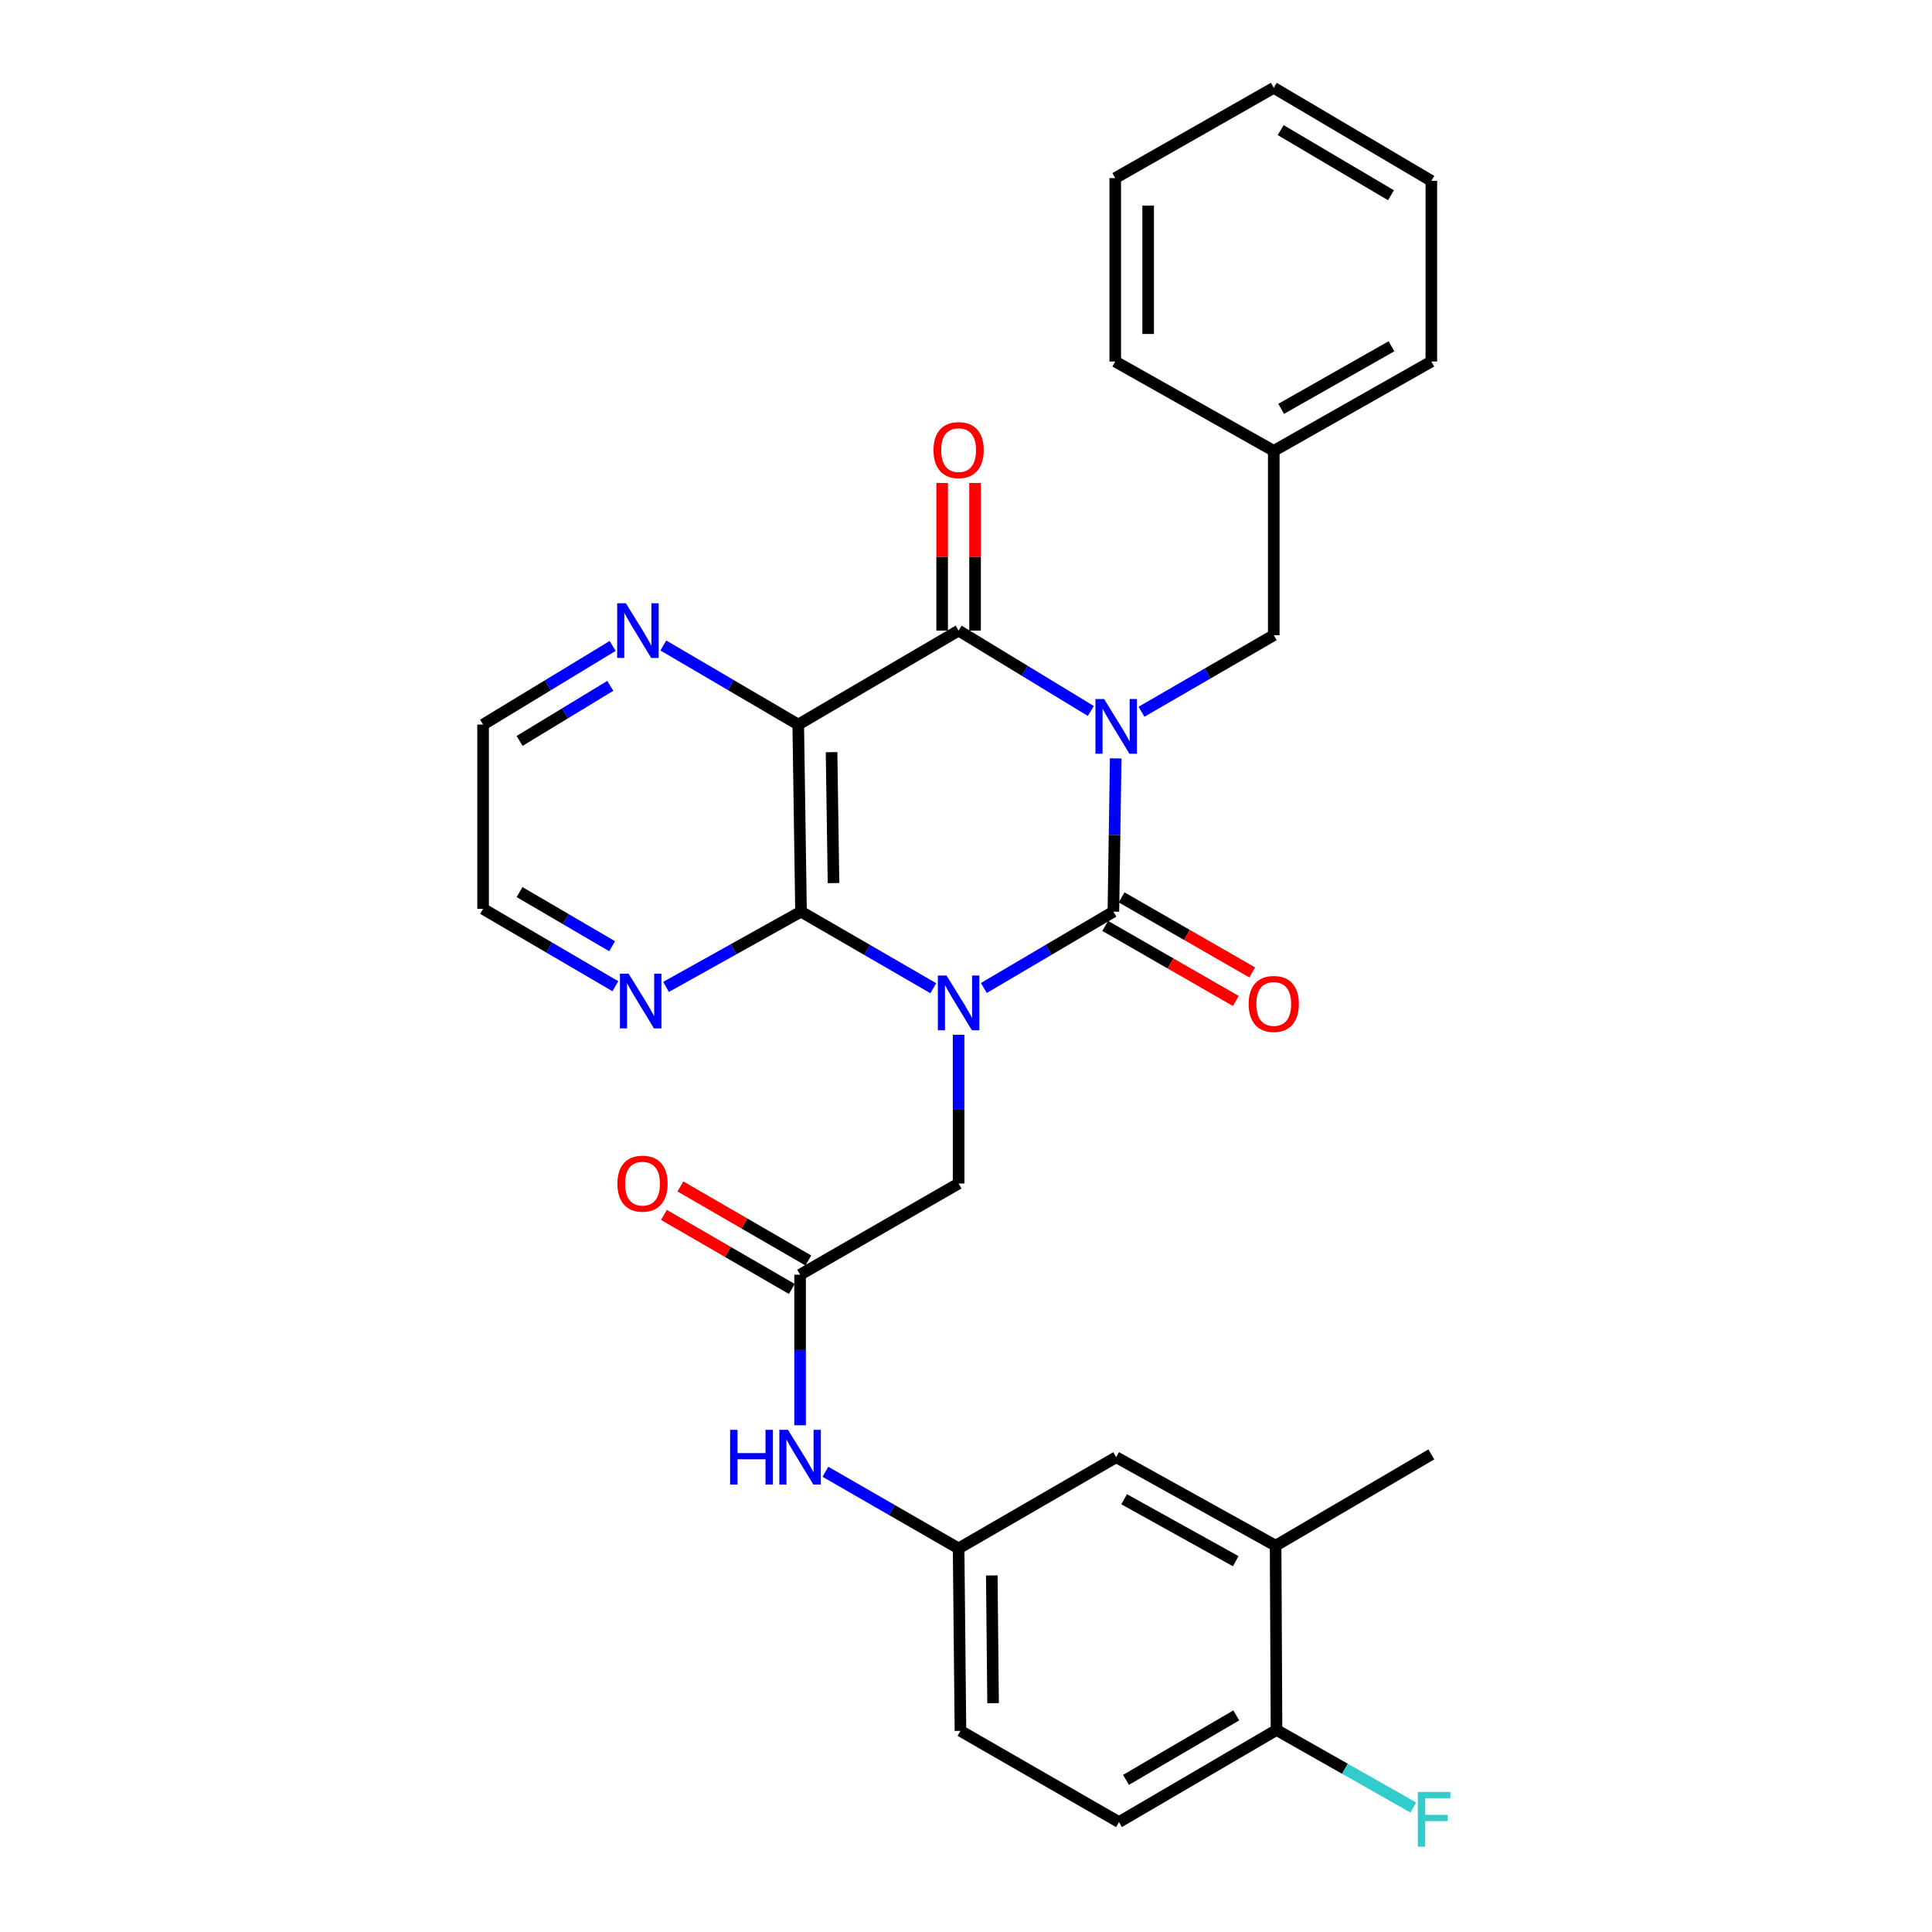 <?xml version='1.0' encoding='iso-8859-1'?>
<svg version='1.1' baseProfile='full'
              xmlns='http://www.w3.org/2000/svg'
                      xmlns:rdkit='http://www.rdkit.org/xml'
                      xmlns:xlink='http://www.w3.org/1999/xlink'
                  xml:space='preserve'
width='1000px' height='1000px' viewBox='0 0 1000 1000'>
<!-- END OF HEADER -->
<rect style='opacity:1.0;fill:#FFFFFF;stroke:none' width='1000' height='1000' x='0' y='0'> </rect>
<path class='bond-1' d='M 577.489,392.542 L 576.89,432.205' style='fill:none;fill-rule:evenodd;stroke:#0000FF;stroke-width:6px;stroke-linecap:butt;stroke-linejoin:miter;stroke-opacity:1' />
<path class='bond-1' d='M 576.89,432.205 L 576.291,471.868' style='fill:none;fill-rule:evenodd;stroke:#000000;stroke-width:6px;stroke-linecap:butt;stroke-linejoin:miter;stroke-opacity:1' />
<path class='bond-2' d='M 564.613,368.004 L 530.393,347.198' style='fill:none;fill-rule:evenodd;stroke:#0000FF;stroke-width:6px;stroke-linecap:butt;stroke-linejoin:miter;stroke-opacity:1' />
<path class='bond-2' d='M 530.393,347.198 L 496.173,326.393' style='fill:none;fill-rule:evenodd;stroke:#000000;stroke-width:6px;stroke-linecap:butt;stroke-linejoin:miter;stroke-opacity:1' />
<path class='bond-7' d='M 590.835,368.405 L 625.065,348.591' style='fill:none;fill-rule:evenodd;stroke:#0000FF;stroke-width:6px;stroke-linecap:butt;stroke-linejoin:miter;stroke-opacity:1' />
<path class='bond-7' d='M 625.065,348.591 L 659.295,328.777' style='fill:none;fill-rule:evenodd;stroke:#000000;stroke-width:6px;stroke-linecap:butt;stroke-linejoin:miter;stroke-opacity:1' />
<path class='bond-0' d='M 509.238,511.385 L 542.765,491.626' style='fill:none;fill-rule:evenodd;stroke:#0000FF;stroke-width:6px;stroke-linecap:butt;stroke-linejoin:miter;stroke-opacity:1' />
<path class='bond-0' d='M 542.765,491.626 L 576.291,471.868' style='fill:none;fill-rule:evenodd;stroke:#000000;stroke-width:6px;stroke-linecap:butt;stroke-linejoin:miter;stroke-opacity:1' />
<path class='bond-5' d='M 496.173,535.582 L 496.173,574.082' style='fill:none;fill-rule:evenodd;stroke:#0000FF;stroke-width:6px;stroke-linecap:butt;stroke-linejoin:miter;stroke-opacity:1' />
<path class='bond-5' d='M 496.173,574.082 L 496.173,612.583' style='fill:none;fill-rule:evenodd;stroke:#000000;stroke-width:6px;stroke-linecap:butt;stroke-linejoin:miter;stroke-opacity:1' />
<path class='bond-30' d='M 483.077,511.504 L 448.842,491.686' style='fill:none;fill-rule:evenodd;stroke:#0000FF;stroke-width:6px;stroke-linecap:butt;stroke-linejoin:miter;stroke-opacity:1' />
<path class='bond-30' d='M 448.842,491.686 L 414.608,471.868' style='fill:none;fill-rule:evenodd;stroke:#000000;stroke-width:6px;stroke-linecap:butt;stroke-linejoin:miter;stroke-opacity:1' />
<path class='bond-10' d='M 572.049,479.252 L 605.854,498.675' style='fill:none;fill-rule:evenodd;stroke:#000000;stroke-width:6px;stroke-linecap:butt;stroke-linejoin:miter;stroke-opacity:1' />
<path class='bond-10' d='M 605.854,498.675 L 639.66,518.098' style='fill:none;fill-rule:evenodd;stroke:#FF0000;stroke-width:6px;stroke-linecap:butt;stroke-linejoin:miter;stroke-opacity:1' />
<path class='bond-10' d='M 580.534,464.483 L 614.339,483.906' style='fill:none;fill-rule:evenodd;stroke:#000000;stroke-width:6px;stroke-linecap:butt;stroke-linejoin:miter;stroke-opacity:1' />
<path class='bond-10' d='M 614.339,483.906 L 648.145,503.33' style='fill:none;fill-rule:evenodd;stroke:#FF0000;stroke-width:6px;stroke-linecap:butt;stroke-linejoin:miter;stroke-opacity:1' />
<path class='bond-4' d='M 496.173,326.393 L 413.169,375.039' style='fill:none;fill-rule:evenodd;stroke:#000000;stroke-width:6px;stroke-linecap:butt;stroke-linejoin:miter;stroke-opacity:1' />
<path class='bond-12' d='M 504.69,326.393 L 504.69,288.193' style='fill:none;fill-rule:evenodd;stroke:#000000;stroke-width:6px;stroke-linecap:butt;stroke-linejoin:miter;stroke-opacity:1' />
<path class='bond-12' d='M 504.69,288.193 L 504.69,249.992' style='fill:none;fill-rule:evenodd;stroke:#FF0000;stroke-width:6px;stroke-linecap:butt;stroke-linejoin:miter;stroke-opacity:1' />
<path class='bond-12' d='M 487.657,326.393 L 487.657,288.193' style='fill:none;fill-rule:evenodd;stroke:#000000;stroke-width:6px;stroke-linecap:butt;stroke-linejoin:miter;stroke-opacity:1' />
<path class='bond-12' d='M 487.657,288.193 L 487.657,249.992' style='fill:none;fill-rule:evenodd;stroke:#FF0000;stroke-width:6px;stroke-linecap:butt;stroke-linejoin:miter;stroke-opacity:1' />
<path class='bond-3' d='M 414.608,471.868 L 413.169,375.039' style='fill:none;fill-rule:evenodd;stroke:#000000;stroke-width:6px;stroke-linecap:butt;stroke-linejoin:miter;stroke-opacity:1' />
<path class='bond-3' d='M 431.422,457.09 L 430.416,389.31' style='fill:none;fill-rule:evenodd;stroke:#000000;stroke-width:6px;stroke-linecap:butt;stroke-linejoin:miter;stroke-opacity:1' />
<path class='bond-9' d='M 414.608,471.868 L 379.673,491.347' style='fill:none;fill-rule:evenodd;stroke:#000000;stroke-width:6px;stroke-linecap:butt;stroke-linejoin:miter;stroke-opacity:1' />
<path class='bond-9' d='M 379.673,491.347 L 344.738,510.826' style='fill:none;fill-rule:evenodd;stroke:#0000FF;stroke-width:6px;stroke-linecap:butt;stroke-linejoin:miter;stroke-opacity:1' />
<path class='bond-8' d='M 413.169,375.039 L 378.254,354.569' style='fill:none;fill-rule:evenodd;stroke:#000000;stroke-width:6px;stroke-linecap:butt;stroke-linejoin:miter;stroke-opacity:1' />
<path class='bond-8' d='M 378.254,354.569 L 343.338,334.099' style='fill:none;fill-rule:evenodd;stroke:#0000FF;stroke-width:6px;stroke-linecap:butt;stroke-linejoin:miter;stroke-opacity:1' />
<path class='bond-6' d='M 496.173,612.583 L 414.125,659.791' style='fill:none;fill-rule:evenodd;stroke:#000000;stroke-width:6px;stroke-linecap:butt;stroke-linejoin:miter;stroke-opacity:1' />
<path class='bond-11' d='M 414.125,659.791 L 414.125,698.757' style='fill:none;fill-rule:evenodd;stroke:#000000;stroke-width:6px;stroke-linecap:butt;stroke-linejoin:miter;stroke-opacity:1' />
<path class='bond-11' d='M 414.125,698.757 L 414.125,737.723' style='fill:none;fill-rule:evenodd;stroke:#0000FF;stroke-width:6px;stroke-linecap:butt;stroke-linejoin:miter;stroke-opacity:1' />
<path class='bond-17' d='M 418.391,652.42 L 385.286,633.26' style='fill:none;fill-rule:evenodd;stroke:#000000;stroke-width:6px;stroke-linecap:butt;stroke-linejoin:miter;stroke-opacity:1' />
<path class='bond-17' d='M 385.286,633.26 L 352.181,614.1' style='fill:none;fill-rule:evenodd;stroke:#FF0000;stroke-width:6px;stroke-linecap:butt;stroke-linejoin:miter;stroke-opacity:1' />
<path class='bond-17' d='M 409.859,667.161 L 376.754,648.001' style='fill:none;fill-rule:evenodd;stroke:#000000;stroke-width:6px;stroke-linecap:butt;stroke-linejoin:miter;stroke-opacity:1' />
<path class='bond-17' d='M 376.754,648.001 L 343.649,628.841' style='fill:none;fill-rule:evenodd;stroke:#FF0000;stroke-width:6px;stroke-linecap:butt;stroke-linejoin:miter;stroke-opacity:1' />
<path class='bond-21' d='M 659.295,328.777 L 659.295,233.368' style='fill:none;fill-rule:evenodd;stroke:#000000;stroke-width:6px;stroke-linecap:butt;stroke-linejoin:miter;stroke-opacity:1' />
<path class='bond-22' d='M 317.11,334.334 L 283.579,354.687' style='fill:none;fill-rule:evenodd;stroke:#0000FF;stroke-width:6px;stroke-linecap:butt;stroke-linejoin:miter;stroke-opacity:1' />
<path class='bond-22' d='M 283.579,354.687 L 250.047,375.039' style='fill:none;fill-rule:evenodd;stroke:#000000;stroke-width:6px;stroke-linecap:butt;stroke-linejoin:miter;stroke-opacity:1' />
<path class='bond-22' d='M 315.888,355 L 292.416,369.247' style='fill:none;fill-rule:evenodd;stroke:#0000FF;stroke-width:6px;stroke-linecap:butt;stroke-linejoin:miter;stroke-opacity:1' />
<path class='bond-22' d='M 292.416,369.247 L 268.944,383.493' style='fill:none;fill-rule:evenodd;stroke:#000000;stroke-width:6px;stroke-linecap:butt;stroke-linejoin:miter;stroke-opacity:1' />
<path class='bond-32' d='M 318.52,510.476 L 284.284,490.452' style='fill:none;fill-rule:evenodd;stroke:#0000FF;stroke-width:6px;stroke-linecap:butt;stroke-linejoin:miter;stroke-opacity:1' />
<path class='bond-32' d='M 284.284,490.452 L 250.047,470.429' style='fill:none;fill-rule:evenodd;stroke:#000000;stroke-width:6px;stroke-linecap:butt;stroke-linejoin:miter;stroke-opacity:1' />
<path class='bond-32' d='M 316.848,489.766 L 292.882,475.75' style='fill:none;fill-rule:evenodd;stroke:#0000FF;stroke-width:6px;stroke-linecap:butt;stroke-linejoin:miter;stroke-opacity:1' />
<path class='bond-32' d='M 292.882,475.75 L 268.917,461.734' style='fill:none;fill-rule:evenodd;stroke:#000000;stroke-width:6px;stroke-linecap:butt;stroke-linejoin:miter;stroke-opacity:1' />
<path class='bond-15' d='M 427.232,761.785 L 461.702,781.618' style='fill:none;fill-rule:evenodd;stroke:#0000FF;stroke-width:6px;stroke-linecap:butt;stroke-linejoin:miter;stroke-opacity:1' />
<path class='bond-15' d='M 461.702,781.618 L 496.173,801.452' style='fill:none;fill-rule:evenodd;stroke:#000000;stroke-width:6px;stroke-linecap:butt;stroke-linejoin:miter;stroke-opacity:1' />
<path class='bond-13' d='M 660.251,800.042 L 577.739,754.244' style='fill:none;fill-rule:evenodd;stroke:#000000;stroke-width:6px;stroke-linecap:butt;stroke-linejoin:miter;stroke-opacity:1' />
<path class='bond-13' d='M 639.609,808.064 L 581.85,776.006' style='fill:none;fill-rule:evenodd;stroke:#000000;stroke-width:6px;stroke-linecap:butt;stroke-linejoin:miter;stroke-opacity:1' />
<path class='bond-24' d='M 660.251,800.042 L 740.861,752.796' style='fill:none;fill-rule:evenodd;stroke:#000000;stroke-width:6px;stroke-linecap:butt;stroke-linejoin:miter;stroke-opacity:1' />
<path class='bond-33' d='M 660.251,800.042 L 660.724,895.432' style='fill:none;fill-rule:evenodd;stroke:#000000;stroke-width:6px;stroke-linecap:butt;stroke-linejoin:miter;stroke-opacity:1' />
<path class='bond-14' d='M 660.724,895.432 L 579.177,943.113' style='fill:none;fill-rule:evenodd;stroke:#000000;stroke-width:6px;stroke-linecap:butt;stroke-linejoin:miter;stroke-opacity:1' />
<path class='bond-14' d='M 639.895,887.881 L 582.812,921.258' style='fill:none;fill-rule:evenodd;stroke:#000000;stroke-width:6px;stroke-linecap:butt;stroke-linejoin:miter;stroke-opacity:1' />
<path class='bond-20' d='M 660.724,895.432 L 696.13,915.503' style='fill:none;fill-rule:evenodd;stroke:#000000;stroke-width:6px;stroke-linecap:butt;stroke-linejoin:miter;stroke-opacity:1' />
<path class='bond-20' d='M 696.13,915.503 L 731.535,935.573' style='fill:none;fill-rule:evenodd;stroke:#33CCCC;stroke-width:6px;stroke-linecap:butt;stroke-linejoin:miter;stroke-opacity:1' />
<path class='bond-16' d='M 496.173,801.452 L 577.739,754.244' style='fill:none;fill-rule:evenodd;stroke:#000000;stroke-width:6px;stroke-linecap:butt;stroke-linejoin:miter;stroke-opacity:1' />
<path class='bond-19' d='M 496.173,801.452 L 497.129,895.896' style='fill:none;fill-rule:evenodd;stroke:#000000;stroke-width:6px;stroke-linecap:butt;stroke-linejoin:miter;stroke-opacity:1' />
<path class='bond-19' d='M 513.348,815.446 L 514.017,881.557' style='fill:none;fill-rule:evenodd;stroke:#000000;stroke-width:6px;stroke-linecap:butt;stroke-linejoin:miter;stroke-opacity:1' />
<path class='bond-18' d='M 579.177,943.113 L 497.129,895.896' style='fill:none;fill-rule:evenodd;stroke:#000000;stroke-width:6px;stroke-linecap:butt;stroke-linejoin:miter;stroke-opacity:1' />
<path class='bond-25' d='M 659.295,233.368 L 740.861,187.116' style='fill:none;fill-rule:evenodd;stroke:#000000;stroke-width:6px;stroke-linecap:butt;stroke-linejoin:miter;stroke-opacity:1' />
<path class='bond-25' d='M 663.129,211.614 L 720.225,179.238' style='fill:none;fill-rule:evenodd;stroke:#000000;stroke-width:6px;stroke-linecap:butt;stroke-linejoin:miter;stroke-opacity:1' />
<path class='bond-26' d='M 659.295,233.368 L 577.247,187.116' style='fill:none;fill-rule:evenodd;stroke:#000000;stroke-width:6px;stroke-linecap:butt;stroke-linejoin:miter;stroke-opacity:1' />
<path class='bond-23' d='M 250.047,375.039 L 250.047,470.429' style='fill:none;fill-rule:evenodd;stroke:#000000;stroke-width:6px;stroke-linecap:butt;stroke-linejoin:miter;stroke-opacity:1' />
<path class='bond-27' d='M 740.861,187.116 L 740.861,93.618' style='fill:none;fill-rule:evenodd;stroke:#000000;stroke-width:6px;stroke-linecap:butt;stroke-linejoin:miter;stroke-opacity:1' />
<path class='bond-28' d='M 577.247,187.116 L 577.247,92.189' style='fill:none;fill-rule:evenodd;stroke:#000000;stroke-width:6px;stroke-linecap:butt;stroke-linejoin:miter;stroke-opacity:1' />
<path class='bond-28' d='M 594.279,172.877 L 594.279,106.428' style='fill:none;fill-rule:evenodd;stroke:#000000;stroke-width:6px;stroke-linecap:butt;stroke-linejoin:miter;stroke-opacity:1' />
<path class='bond-31' d='M 740.861,93.618 L 659.295,45.455' style='fill:none;fill-rule:evenodd;stroke:#000000;stroke-width:6px;stroke-linecap:butt;stroke-linejoin:miter;stroke-opacity:1' />
<path class='bond-31' d='M 719.966,101.06 L 662.87,67.345' style='fill:none;fill-rule:evenodd;stroke:#000000;stroke-width:6px;stroke-linecap:butt;stroke-linejoin:miter;stroke-opacity:1' />
<path class='bond-29' d='M 577.247,92.189 L 659.295,45.455' style='fill:none;fill-rule:evenodd;stroke:#000000;stroke-width:6px;stroke-linecap:butt;stroke-linejoin:miter;stroke-opacity:1' />
<path  class='atom-0' d='M 571.479 361.825
L 580.759 376.825
Q 581.679 378.305, 583.159 380.985
Q 584.639 383.665, 584.719 383.825
L 584.719 361.825
L 588.479 361.825
L 588.479 390.145
L 584.599 390.145
L 574.639 373.745
Q 573.479 371.825, 572.239 369.625
Q 571.039 367.425, 570.679 366.745
L 570.679 390.145
L 566.999 390.145
L 566.999 361.825
L 571.479 361.825
' fill='#0000FF'/>
<path  class='atom-1' d='M 489.913 504.925
L 499.193 519.925
Q 500.113 521.405, 501.593 524.085
Q 503.073 526.765, 503.153 526.925
L 503.153 504.925
L 506.913 504.925
L 506.913 533.245
L 503.033 533.245
L 493.073 516.845
Q 491.913 514.925, 490.673 512.725
Q 489.473 510.525, 489.113 509.845
L 489.113 533.245
L 485.433 533.245
L 485.433 504.925
L 489.913 504.925
' fill='#0000FF'/>
<path  class='atom-9' d='M 323.934 312.233
L 333.214 327.233
Q 334.134 328.713, 335.614 331.393
Q 337.094 334.073, 337.174 334.233
L 337.174 312.233
L 340.934 312.233
L 340.934 340.553
L 337.054 340.553
L 327.094 324.153
Q 325.934 322.233, 324.694 320.033
Q 323.494 317.833, 323.134 317.153
L 323.134 340.553
L 319.454 340.553
L 319.454 312.233
L 323.934 312.233
' fill='#0000FF'/>
<path  class='atom-10' d='M 325.363 503.979
L 334.643 518.979
Q 335.563 520.459, 337.043 523.139
Q 338.523 525.819, 338.603 525.979
L 338.603 503.979
L 342.363 503.979
L 342.363 532.299
L 338.483 532.299
L 328.523 515.899
Q 327.363 513.979, 326.123 511.779
Q 324.923 509.579, 324.563 508.899
L 324.563 532.299
L 320.883 532.299
L 320.883 503.979
L 325.363 503.979
' fill='#0000FF'/>
<path  class='atom-11' d='M 646.295 519.638
Q 646.295 512.838, 649.655 509.038
Q 653.015 505.238, 659.295 505.238
Q 665.575 505.238, 668.935 509.038
Q 672.295 512.838, 672.295 519.638
Q 672.295 526.518, 668.895 530.438
Q 665.495 534.318, 659.295 534.318
Q 653.055 534.318, 649.655 530.438
Q 646.295 526.558, 646.295 519.638
M 659.295 531.118
Q 663.615 531.118, 665.935 528.238
Q 668.295 525.318, 668.295 519.638
Q 668.295 514.078, 665.935 511.278
Q 663.615 508.438, 659.295 508.438
Q 654.975 508.438, 652.615 511.238
Q 650.295 514.038, 650.295 519.638
Q 650.295 525.358, 652.615 528.238
Q 654.975 531.118, 659.295 531.118
' fill='#FF0000'/>
<path  class='atom-12' d='M 377.905 740.084
L 381.745 740.084
L 381.745 752.124
L 396.225 752.124
L 396.225 740.084
L 400.065 740.084
L 400.065 768.404
L 396.225 768.404
L 396.225 755.324
L 381.745 755.324
L 381.745 768.404
L 377.905 768.404
L 377.905 740.084
' fill='#0000FF'/>
<path  class='atom-12' d='M 407.865 740.084
L 417.145 755.084
Q 418.065 756.564, 419.545 759.244
Q 421.025 761.924, 421.105 762.084
L 421.105 740.084
L 424.865 740.084
L 424.865 768.404
L 420.985 768.404
L 411.025 752.004
Q 409.865 750.084, 408.625 747.884
Q 407.425 745.684, 407.065 745.004
L 407.065 768.404
L 403.385 768.404
L 403.385 740.084
L 407.865 740.084
' fill='#0000FF'/>
<path  class='atom-13' d='M 483.173 232.975
Q 483.173 226.175, 486.533 222.375
Q 489.893 218.575, 496.173 218.575
Q 502.453 218.575, 505.813 222.375
Q 509.173 226.175, 509.173 232.975
Q 509.173 239.855, 505.773 243.775
Q 502.373 247.655, 496.173 247.655
Q 489.933 247.655, 486.533 243.775
Q 483.173 239.895, 483.173 232.975
M 496.173 244.455
Q 500.493 244.455, 502.813 241.575
Q 505.173 238.655, 505.173 232.975
Q 505.173 227.415, 502.813 224.615
Q 500.493 221.775, 496.173 221.775
Q 491.853 221.775, 489.493 224.575
Q 487.173 227.375, 487.173 232.975
Q 487.173 238.695, 489.493 241.575
Q 491.853 244.455, 496.173 244.455
' fill='#FF0000'/>
<path  class='atom-18' d='M 319.559 612.663
Q 319.559 605.863, 322.919 602.063
Q 326.279 598.263, 332.559 598.263
Q 338.839 598.263, 342.199 602.063
Q 345.559 605.863, 345.559 612.663
Q 345.559 619.543, 342.159 623.463
Q 338.759 627.343, 332.559 627.343
Q 326.319 627.343, 322.919 623.463
Q 319.559 619.583, 319.559 612.663
M 332.559 624.143
Q 336.879 624.143, 339.199 621.263
Q 341.559 618.343, 341.559 612.663
Q 341.559 607.103, 339.199 604.303
Q 336.879 601.463, 332.559 601.463
Q 328.239 601.463, 325.879 604.263
Q 323.559 607.063, 323.559 612.663
Q 323.559 618.383, 325.879 621.263
Q 328.239 624.143, 332.559 624.143
' fill='#FF0000'/>
<path  class='atom-21' d='M 733.88 927.515
L 750.72 927.515
L 750.72 930.755
L 737.68 930.755
L 737.68 939.355
L 749.28 939.355
L 749.28 942.635
L 737.68 942.635
L 737.68 955.835
L 733.88 955.835
L 733.88 927.515
' fill='#33CCCC'/>
</svg>
